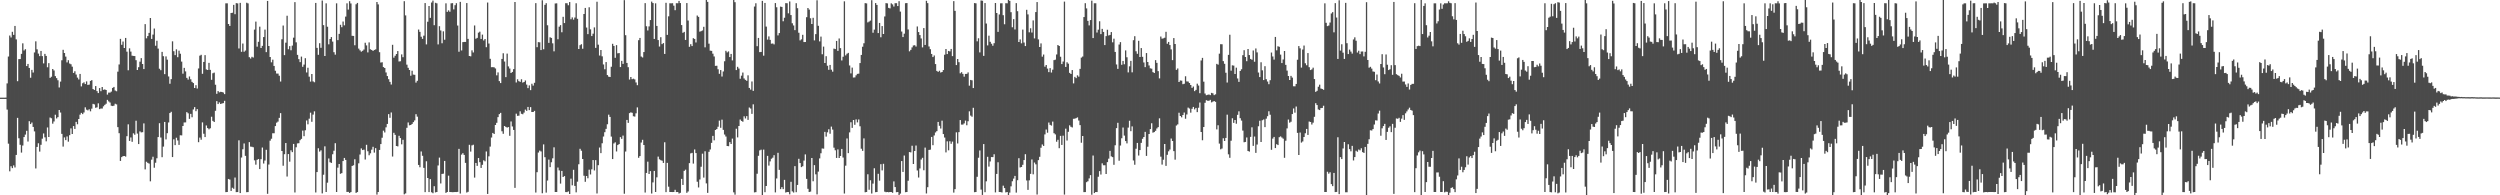 <?xml version="1.0" encoding="UTF-8"?>
<svg xmlns="http://www.w3.org/2000/svg" width="1920" height="150">
  <path d="M0 75.000h1v1.000H0zM1 75.000h1v1.000H1zM2 75.000h1v1.000H2zM3 75.000h1v1.000H3zM4 74.969h1v1.000H4zM5 64.065h1v20.123H5zM6 43.427h1v66.919H6zM7 27.289h1v104.313H7zM8 28.767h1v98.949H8zM9 24.412h1v104.729H9zM10 26.788h1v100.250H10zM11 19.941h1v108.673H11zM12 30.278h1v88.714H12zM13 62.338h1v28.187H13zM14 45.408h1v60.755H14zM15 45.362h1v65.832H15zM16 41.372h1v75.844H16zM17 33.284h1v78.467H17zM18 38.764h1v66.502H18zM19 37.769h1v65.617H19zM20 50.751h1v49.711H20zM21 49.102h1v59.600H21zM22 52.149h1v40.923H22zM23 59.706h1v35.575H23zM24 53.671h1v40.453H24zM25 55.709h1v41.792H25zM26 40.295h1v60.594H26zM27 31.748h1v97.611H27zM28 37.876h1v74.971H28zM29 41.186h1v68.859H29zM30 43.112h1v73.320H30zM31 39.095h1v72.097H31zM32 43.107h1v63.372H32zM33 48.668h1v53.818H33zM34 41.388h1v64.078H34zM35 42.979h1v65.585H35zM36 51.651h1v46.240H36zM37 48.498h1v56.707H37zM38 59.792h1v30.490H38zM39 58.927h1v31.881H39zM40 52.980h1v42.005H40zM41 54.132h1v39.163H41zM42 58.493h1v29.605H42zM43 60.020h1v30.936H43zM44 61.632h1v28.323H44zM45 67.195h1v17.302H45zM46 62.664h1v23.787H46zM47 46.304h1v56.515H47zM48 38.266h1v74.320H48zM49 40.706h1v64.816H49zM50 43.466h1v64.159H50zM51 47.947h1v56.863H51zM52 46.210h1v62.591H52zM53 48.787h1v55.030H53zM54 49.334h1v49.273H54zM55 51.207h1v51.718H55zM56 56.018h1v40.799H56zM57 54.748h1v44.261H57zM58 57.240h1v36.366H58zM59 59.616h1v35.817H59zM60 61.039h1v30.376H60zM61 56.775h1v31.309H61zM62 66.348h1v20.354H62zM63 63.948h1v23.691H63zM64 63.219h1v23.151H64zM65 64.585h1v17.833H65zM66 62.537h1v21.711H66zM67 65.226h1v19.555H67zM68 64.999h1v18.897H68zM69 62.165h1v23.317H69zM70 61.522h1v21.934H70zM71 68.411h1v11.362H71zM72 69.059h1v11.101H72zM73 66.114h1v16.684H73zM74 69.994h1v12.436H74zM75 71.485h1v7.879H75zM76 67.636h1v16.184H76zM77 70.044h1v13.318H77zM78 66.810h1v16.524H78zM79 68.959h1v12.721H79zM80 68.678h1v11.836H80zM81 69.123h1v10.568H81zM82 72.665h1v4.054H82zM83 71.139h1v6.740H83zM84 71.115h1v7.637H84zM85 70.369h1v10.848H85zM86 67.557h1v13.905H86zM87 66.755h1v14.377H87zM88 69.541h1v10.111H88zM89 70.094h1v10.103H89zM90 55.045h1v42.576H90zM91 49.525h1v52.788H91zM92 29.829h1v93.774H92zM93 34.402h1v86.262H93zM94 31.881h1v88.048H94zM95 36.840h1v82.982H95zM96 29.116h1v91.136H96zM97 39.671h1v64.910H97zM98 53.971h1v41.532H98zM99 37.125h1v71.117H99zM100 39.619h1v65.978H100zM101 42.754h1v66.150H101zM102 42.939h1v59.445H102zM103 43.068h1v60.402H103zM104 46.248h1v46.454H104zM105 53.748h1v48.857H105zM106 51.611h1v59.021H106zM107 47.378h1v53.530H107zM108 44.669h1v56.988H108zM109 49.163h1v52.367H109zM110 53.057h1v41.689H110zM111 18.542h1v111.555H111zM112 29.429h1v94.768H112zM113 27.688h1v97.416H113zM114 25.253h1v100.371H114zM115 13.822h1v125.445H115zM116 29.924h1v92.713H116zM117 26.584h1v93.769H117zM118 21.895h1v106.917H118zM119 35.105h1v89.899H119zM120 31.286h1v90.241H120zM121 37.333h1v67.923H121zM122 52.807h1v41.824H122zM123 53.919h1v51.710H123zM124 39.810h1v80.930H124zM125 43.153h1v69.443H125zM126 56.945h1v36.685H126zM127 43.317h1v63.731H127zM128 45.830h1v56.455H128zM129 58.708h1v35.325H129zM130 64.323h1v22.489H130zM131 60.765h1v25.085H131zM132 31.724h1v88.885H132zM133 39.339h1v67.687H133zM134 42.358h1v69.085H134zM135 37.897h1v67.859H135zM136 43.926h1v63.962H136zM137 38.910h1v72.373H137zM138 41.251h1v62.614H138zM139 47.307h1v56.671H139zM140 56.584h1v40.191H140zM141 52.139h1v41.922H141zM142 54.811h1v39.176H142zM143 59.819h1v26.321H143zM144 61.112h1v25.921H144zM145 58.731h1v32.583H145zM146 60.890h1v26.542H146zM147 62.880h1v27.201H147zM148 63.784h1v20.265H148zM149 67.604h1v14.685H149zM150 65.418h1v19.970H150zM151 67.992h1v15.804H151zM152 52.563h1v56.670H152zM153 42.753h1v62.900H153zM154 42.077h1v65.216H154zM155 56.691h1v37.311H155zM156 47.582h1v55.133H156zM157 42.327h1v62.931H157zM158 53.372h1v42.991H158zM159 53.773h1v44.587H159zM160 48.296h1v51.020H160zM161 53.643h1v44.877H161zM162 61.305h1v28.341H162zM163 56.275h1v36.544H163zM164 55.763h1v37.957H164zM165 65.071h1v20.046H165zM166 72.031h1v5.657H166zM167 69.933h1v9.988H167zM168 70.902h1v7.746H168zM169 70.509h1v9.347H169zM170 70.657h1v8.804H170zM171 71.045h1v8.159H171zM172 72.303h1v5.108H172zM173 2.542h1v145.014H173zM174 2.544h1v144.913H174zM175 18.430h1v119.017H175zM176 19.916h1v118.032H176zM177 9.976h1v136.678H177zM178 9.783h1v134.395H178zM179 3.750h1v141.263H179zM180 10.918h1v125.447H180zM181 2.403h1v145.167H181zM182 2.599h1v144.910H182zM183 37.241h1v70.514H183zM184 2.187h1v146.086H184zM185 39.764h1v81.195H185zM186 33.440h1v81.176H186zM187 39.735h1v70.450H187zM188 38.830h1v80.870H188zM189 2.098h1v145.495H189zM190 2.620h1v144.910H190zM191 43.925h1v65.221H191zM192 44.931h1v67.641H192zM193 43.626h1v69.134H193zM194 44.179h1v68.902H194zM195 22.737h1v100.398H195zM196 16.572h1v109.881H196zM197 35.838h1v86.886H197zM198 32.080h1v90.023H198zM199 20.461h1v109.406H199zM200 36.871h1v85.415H200zM201 35.239h1v78.090H201zM202 28.489h1v97.086H202zM203 22.723h1v100.546H203zM204 40.024h1v75.015H204zM205 0.732h1v148.115H205zM206 35.348h1v91.035H206zM207 43.799h1v64.228H207zM208 47.867h1v58.663H208zM209 45.846h1v56.503H209zM210 50.651h1v51.701H210zM211 54.340h1v42.472H211zM212 56.485h1v37.747H212zM213 56.541h1v36.870H213zM214 58.186h1v32.349H214zM215 62.627h1v24.250H215zM216 30.174h1v85.779H216zM217 19.626h1v107.680H217zM218 42.362h1v76.056H218zM219 32.785h1v77.065H219zM220 12.086h1v123.498H220zM221 37.854h1v80.478H221zM222 35.436h1v88.717H222zM223 38.581h1v76.883H223zM224 34.997h1v81.824H224zM225 28.912h1v81.618H225zM226 1.651h1v146.174H226zM227 32.511h1v80.606H227zM228 42.152h1v67.969H228zM229 45.408h1v64.562H229zM230 47.697h1v59.959H230zM231 43.466h1v63.174H231zM232 51.300h1v49.025H232zM233 49.614h1v55.009H233zM234 44.716h1v55.310H234zM235 55.649h1v36.858H235zM236 52.026h1v43.481H236zM237 58.876h1v32.246H237zM238 62.685h1v23.863H238zM239 56.817h1v36.709H239zM240 62.536h1v25.492H240zM241 63.171h1v22.348H241zM242 2.244h1v145.559H242zM243 36.743h1v95.409H243zM244 42.067h1v71.780H244zM245 33.175h1v83.241H245zM246 36.708h1v78.757H246zM247 0.399h1v148.131H247zM248 19.315h1v114.894H248zM249 43.014h1v69.355H249zM250 2.542h1v144.918H250zM251 20.538h1v119.755H251zM252 34.072h1v87.650H252zM253 29.952h1v94.649H253zM254 28.467h1v96.688H254zM255 31.945h1v86.511H255zM256 40.090h1v75.680H256zM257 41.994h1v67.983H257zM258 2.544h1v144.921H258zM259 30.804h1v97.947H259zM260 26.031h1v99.939H260zM261 19.066h1v114.400H261zM262 20.872h1v112.117H262zM263 16.527h1v107.160H263zM264 19.446h1v101.835H264zM265 12.730h1v110.097H265zM266 2.564h1v144.861H266zM267 7.360h1v140.019H267zM268 0.919h1v147.249H268zM269 2.675h1v144.826H269zM270 27.487h1v99.953H270zM271 27.572h1v99.375H271zM272 34.754h1v87.564H272zM273 3.298h1v144.834H273zM274 2.264h1v145.263H274zM275 37.316h1v88.110H275zM276 38.657h1v80.011H276zM277 39.700h1v74.252H277zM278 39.036h1v76.203H278zM279 38.041h1v76.914H279zM280 32.810h1v89.725H280zM281 34.888h1v76.334H281zM282 40.262h1v75.890H282zM283 32.543h1v86.687H283zM284 37.814h1v79.943H284zM285 38.378h1v76.562H285zM286 39.135h1v73.616H286zM287 38.329h1v78.886H287zM288 37.940h1v75.851H288zM289 1.515h1v147.961H289zM290 3.370h1v144.091H290zM291 40.083h1v75.064H291zM292 48.038h1v62.608H292zM293 47.831h1v57.962H293zM294 51.491h1v48.847H294zM295 52.247h1v49.497H295zM296 55.655h1v42.152H296zM297 58.439h1v36.744H297zM298 60.805h1v26.848H298zM299 62.867h1v27.622H299zM300 64.921h1v21.462H300zM301 34.399h1v85.828H301zM302 44.288h1v57.703H302zM303 42.812h1v60.756H303zM304 41.476h1v70.665H304zM305 39.211h1v73.220H305zM306 47.216h1v57.089H306zM307 47.045h1v59.007H307zM308 41.772h1v69.052H308zM309 43.941h1v63.438H309zM310 0.937h1v148.323H310zM311 11.848h1v136.687H311zM312 49.642h1v48.530H312zM313 52.070h1v41.987H313zM314 53.780h1v42.484H314zM315 58.166h1v37.840H315zM316 54.346h1v40.828H316zM317 57.318h1v36.495H317zM318 57.425h1v35.037H318zM319 63.444h1v24.270H319zM320 62.043h1v27.563H320zM321 22.699h1v103.977H321zM322 24.494h1v103.961H322zM323 28.206h1v88.138H323zM324 29.825h1v89.809H324zM325 27.394h1v101.516H325zM326 2.348h1v145.191H326zM327 34.096h1v89.744H327zM328 16.678h1v120.019H328zM329 4.603h1v142.880H329zM330 13.746h1v123.826H330zM331 1.928h1v145.744H331zM332 0.461h1v147.941H332zM333 19.371h1v123.634H333zM334 2.151h1v145.619H334zM335 2.542h1v144.916H335zM336 34.073h1v93.002H336zM337 20.113h1v100.908H337zM338 23.419h1v117.466H338zM339 33.205h1v100.395H339zM340 24.086h1v109.279H340zM341 30.509h1v93.108H341zM342 2.539h1v145.595H342zM343 9.136h1v138.323H343zM344 7.944h1v126.955H344zM345 9.030h1v138.447H345zM346 2.543h1v144.946H346zM347 2.428h1v145.198H347zM348 7.241h1v140.321H348zM349 4.017h1v143.442H349zM350 2.437h1v145.084H350zM351 19.634h1v127.735H351zM352 39.723h1v74.593H352zM353 1.429h1v147.225H353zM354 38.775h1v79.943H354zM355 32.372h1v85.272H355zM356 32.192h1v86.788H356zM357 32.200h1v92.858H357zM358 2.366h1v145.523H358zM359 29.873h1v117.414H359zM360 43.033h1v68.157H360zM361 43.277h1v73.173H361zM362 38.649h1v73.017H362zM363 40.310h1v70.826H363zM364 19.532h1v116.885H364zM365 29.762h1v95.396H365zM366 29.084h1v98.278H366zM367 25.067h1v96.302H367zM368 24.346h1v100.232H368zM369 29.890h1v99.065H369zM370 26.589h1v99.988H370zM371 31.059h1v92.084H371zM372 29.934h1v93.947H372zM373 36.228h1v80.079H373zM374 1.955h1v147.001H374zM375 33.422h1v86.649H375zM376 45.155h1v67.454H376zM377 51.622h1v54.006H377zM378 51.543h1v50.540H378zM379 51.730h1v51.184H379zM380 52.573h1v43.437H380zM381 57.833h1v36.487H381zM382 55.617h1v34.365H382zM383 62.324h1v25.347H383zM384 63.776h1v22.903H384zM385 45.265h1v55.550H385zM386 40.902h1v61.839H386zM387 47.256h1v49.518H387zM388 59.224h1v38.276H388zM389 41.154h1v56.822H389zM390 50.992h1v46.620H390zM391 52.613h1v51.670H391zM392 56.066h1v37.229H392zM393 55.224h1v41.912H393zM394 53.095h1v46.693H394zM395 1.518h1v142.762H395zM396 63.330h1v23.965H396zM397 60.852h1v28.134H397zM398 62.316h1v26.535H398zM399 62.879h1v22.643H399zM400 60.894h1v26.530H400zM401 63.442h1v24.325H401zM402 62.972h1v23.513H402zM403 61.777h1v22.419H403zM404 64.952h1v20.170H404zM405 67.707h1v14.403H405zM406 65.582h1v19.015H406zM407 69.231h1v13.042H407zM408 64.296h1v21.709H408zM409 65.750h1v20.258H409zM410 63.590h1v21.579H410zM411 2.428h1v145.446H411zM412 36.263h1v95.976H412zM413 32.356h1v84.795H413zM414 32.501h1v83.182H414zM415 38.457h1v77.854H415zM416 0.219h1v148.216H416zM417 37.846h1v73.050H417zM418 3.735h1v117.007H418zM419 2.432h1v145.507H419zM420 19.429h1v119.212H420zM421 32.925h1v89.667H421zM422 28.636h1v99.715H422zM423 29.130h1v95.481H423zM424 33.276h1v88.341H424zM425 39.410h1v73.719H425zM426 2.648h1v144.811H426zM427 2.540h1v144.918H427zM428 30.165h1v98.518H428zM429 20.489h1v110.378H429zM430 19.302h1v121.691H430zM431 24.759h1v106.504H431zM432 12.894h1v123.046H432zM433 17.737h1v117.474H433zM434 2.446h1v145.067H434zM435 2.502h1v145.074H435zM436 4.049h1v142.945H436zM437 1.575h1v147.418H437zM438 14.780h1v122.416H438zM439 13.340h1v129.002H439zM440 15.121h1v115.302H440zM441 13.483h1v129.339H441zM442 2.532h1v145.174H442zM443 14.435h1v125.098H443zM444 37.619h1v88.552H444zM445 34.713h1v79.569H445zM446 33.939h1v81.813H446zM447 37.433h1v84.700H447zM448 10.774h1v124.210H448zM449 6.069h1v133.553H449zM450 21.143h1v114.022H450zM451 26.224h1v110.685H451zM452 5.568h1v124.753H452zM453 22.510h1v111.462H453zM454 27.683h1v102.365H454zM455 25.863h1v97.059H455zM456 21.039h1v109.887H456zM457 36.739h1v86.230H457zM458 1.355h1v147.251H458zM459 34.305h1v92.591H459zM460 42.667h1v70.655H460zM461 38.383h1v79.235H461zM462 43.254h1v66.752H462zM463 49.530h1v55.341H463zM464 53.191h1v48.322H464zM465 47.677h1v51.287H465zM466 57.646h1v37.812H466zM467 58.885h1v29.178H467zM468 59.115h1v30.676H468zM469 51.251h1v53.637H469zM470 33.634h1v88.539H470zM471 35.293h1v74.908H471zM472 44.389h1v64.904H472zM473 34.672h1v81.637H473zM474 40.944h1v70.458H474zM475 40.734h1v69.925H475zM476 51.525h1v53.773H476zM477 46.721h1v59.932H477zM478 49.039h1v55.089H478zM479 0.117h1v148.666H479zM480 27.055h1v89.316H480zM481 48.316h1v43.774H481zM482 51.611h1v42.771H482zM483 61.056h1v25.838H483zM484 59.120h1v27.137H484zM485 60.847h1v25.794H485zM486 60.405h1v28.908H486zM487 60.970h1v28.555H487zM488 63.338h1v23.719H488zM489 65.432h1v17.032H489zM490 30.882h1v90.296H490zM491 29.155h1v90.705H491zM492 43.399h1v66.074H492zM493 44.115h1v63.254H493zM494 39.969h1v71.398H494zM495 2.415h1v145.453H495zM496 20.184h1v112.650H496zM497 23.381h1v100.763H497zM498 20.274h1v113.364H498zM499 15.435h1v116.020H499zM500 1.248h1v147.400H500zM501 2.350h1v137.728H501zM502 29.892h1v101.395H502zM503 2.543h1v144.915H503zM504 19.912h1v116.274H504zM505 30.782h1v89.468H505zM506 35.764h1v86.593H506zM507 28.562h1v94.474H507zM508 33.912h1v89.533H508zM509 33.052h1v92.091H509zM510 41.438h1v67.804H510zM511 2.152h1v145.384H511zM512 26.777h1v98.315H512zM513 12.532h1v130.805H513zM514 2.531h1v144.919H514zM515 2.545h1v144.921H515zM516 2.479h1v145.010H516zM517 4.356h1v143.107H517zM518 7.827h1v137.918H518zM519 2.460h1v145.070H519zM520 2.525h1v144.942H520zM521 0.725h1v147.909H521zM522 2.345h1v145.702H522zM523 19.268h1v118.079H523zM524 25.177h1v116.855H524zM525 24.480h1v106.751H525zM526 30.690h1v99.591H526zM527 2.371h1v145.704H527zM528 15.758h1v131.273H528zM529 35.920h1v89.357H529zM530 33.962h1v83.854H530zM531 35.367h1v82.013H531zM532 29.338h1v96.333H532zM533 29.917h1v84.864H533zM534 32.626h1v84.951H534zM535 11.927h1v127.666H535zM536 12.943h1v131.015H536zM537 24.329h1v113.486H537zM538 23.910h1v104.126H538zM539 23.409h1v94.617H539zM540 20.606h1v115.797H540zM541 36.339h1v79.812H541zM542 -2.506h1v143.340H542zM543 1.449h1v146.696H543zM544 33.553h1v83.033H544zM545 38.924h1v75.870H545zM546 39.055h1v70.686H546zM547 41.193h1v63.147H547zM548 43.387h1v64.372H548zM549 50.567h1v49.252H549zM550 50.472h1v48.668H550zM551 53.188h1v44.133H551zM552 56.675h1v35.966H552zM553 53.791h1v44.357H553zM554 58.763h1v33.116H554zM555 54.863h1v44.883H555zM556 47.050h1v56.268H556zM557 39.037h1v65.804H557zM558 40.263h1v71.865H558zM559 39.473h1v72.823H559zM560 43.827h1v65.313H560zM561 41.441h1v69.135H561zM562 46.388h1v60.067H562zM563 -1.122h1v148.824H563zM564 1.688h1v147.795H564zM565 53.802h1v45.064H565zM566 51.289h1v54.258H566zM567 52.612h1v44.145H567zM568 60.490h1v31.311H568zM569 58.126h1v34.731H569zM570 55.724h1v37.752H570zM571 60.262h1v29.091H571zM572 61.324h1v29.651H572zM573 62.065h1v27.130H573zM574 57.868h1v34.191H574zM575 67.550h1v15.038H575zM576 68.817h1v14.516H576zM577 62.542h1v24.922H577zM578 69.774h1v10.353H578zM579 5.012h1v142.752H579zM580 2.484h1v145.080H580zM581 35.484h1v97.962H581zM582 29.118h1v90.528H582zM583 40.046h1v75.470H583zM584 39.881h1v75.044H584zM585 0.683h1v149.409H585zM586 42.774h1v72.120H586zM587 2.248h1v145.353H587zM588 20.424h1v122.403H588zM589 30.419h1v89.263H589zM590 27.947h1v99.239H590zM591 30.623h1v93.327H591zM592 33.526h1v88.368H592zM593 33.357h1v87.708H593zM594 34.107h1v85.087H594zM595 2.341h1v145.433H595zM596 5.570h1v131.500H596zM597 27.196h1v90.164H597zM598 25.406h1v105.035H598zM599 5.068h1v140.210H599zM600 5.348h1v138.365H600zM601 16.344h1v128.903H601zM602 13.637h1v124.507H602zM603 2.414h1v145.445H603zM604 2.526h1v144.933H604zM605 10.235h1v137.262H605zM606 1.104h1v148.151H606zM607 11.568h1v128.032H607zM608 17.882h1v129.102H608zM609 19.540h1v128.318H609zM610 23.120h1v104.465H610zM611 2.481h1v145.108H611zM612 6.300h1v135.730H612zM613 25.137h1v96.815H613zM614 31.027h1v94.222H614zM615 30.192h1v98.169H615zM616 26.745h1v100.967H616zM617 32.326h1v91.015H617zM618 32.275h1v86.279H618zM619 13.225h1v124.153H619zM620 6.164h1v138.821H620zM621 7.367h1v140.098H621zM622 14.037h1v133.105H622zM623 18.429h1v102.901H623zM624 13.696h1v125.534H624zM625 31.002h1v95.805H625zM626 26.217h1v107.688H626zM627 0.208h1v149.088H627zM628 19.790h1v111.977H628zM629 31.792h1v89.873H629zM630 28.105h1v89.607H630zM631 41.687h1v72.338H631zM632 35.812h1v78.365H632zM633 48.407h1v52.876H633zM634 43.185h1v61.727H634zM635 50.475h1v51.140H635zM636 53.617h1v45.646H636zM637 49.887h1v52.800H637zM638 53.486h1v43.765H638zM639 55.058h1v44.452H639zM640 37.307h1v76.108H640zM641 37.665h1v77.743H641zM642 31.452h1v89.817H642zM643 39.078h1v75.665H643zM644 29.556h1v91.775H644zM645 36.953h1v82.873H645zM646 46.457h1v67.928H646zM647 43.553h1v77.409H647zM648 1.004h1v147.611H648zM649 42.560h1v84.659H649zM650 41.281h1v65.080H650zM651 40.583h1v77.008H651zM652 50.297h1v51.374H652zM653 56.349h1v37.531H653zM654 51.914h1v46.304H654zM655 59.549h1v32.630H655zM656 59.454h1v36.368H656zM657 57.866h1v33.838H657zM658 56.724h1v37.289H658zM659 56.585h1v35.147H659zM660 48.450h1v48.514H660zM661 42.172h1v72.076H661zM662 35.891h1v79.977H662zM663 33.219h1v73.091H663zM664 2.403h1v145.249H664zM665 2.588h1v144.861H665zM666 17.183h1v116.638H666zM667 16.516h1v129.186H667zM668 15.821h1v122.614H668zM669 0.172h1v148.448H669zM670 25.165h1v115.840H670zM671 22.745h1v106.475H671zM672 2.342h1v145.285H672zM673 3.782h1v143.683H673zM674 25.400h1v108.055H674zM675 17.631h1v121.109H675zM676 28.642h1v97.464H676zM677 20.043h1v110.808H677zM678 26.098h1v99.715H678zM679 12.630h1v134.573H679zM680 2.401h1v145.184H680zM681 2.623h1v144.847H681zM682 6.050h1v141.592H682zM683 6.463h1v141.002H683zM684 2.550h1v144.906H684zM685 3.373h1v144.703H685zM686 5.006h1v134.313H686zM687 2.481h1v141.193H687zM688 2.463h1v145.131H688zM689 4.662h1v142.796H689zM690 0.916h1v148.845H690zM691 8.904h1v139.778H691zM692 24.195h1v99.511H692zM693 28.478h1v103.550H693zM694 25.835h1v93.606H694zM695 2.436h1v145.156H695zM696 2.380h1v145.093H696zM697 22.628h1v116.189H697zM698 39.428h1v77.347H698zM699 38.281h1v78.781H699zM700 36.409h1v75.503H700zM701 34.936h1v91.024H701zM702 34.731h1v81.240H702zM703 35.739h1v76.043H703zM704 20.329h1v110.565H704zM705 24.647h1v111.705H705zM706 26.914h1v102.467H706zM707 29.535h1v92.970H707zM708 36.408h1v84.759H708zM709 21.547h1v109.222H709zM710 34.523h1v78.843H710zM711 0.599h1v147.984H711zM712 2.404h1v141.388H712zM713 35.660h1v79.480H713zM714 37.807h1v77.162H714zM715 41.409h1v63.741H715zM716 43.825h1v67.670H716zM717 42.577h1v61.473H717zM718 49.178h1v52.561H718zM719 54.411h1v46.310H719zM720 55.199h1v38.430H720zM721 54.303h1v42.334H721zM722 55.708h1v43.007H722zM723 55.307h1v37.360H723zM724 53.830h1v49.123H724zM725 42.047h1v63.580H725zM726 37.631h1v79.406H726zM727 41.532h1v67.025H727zM728 39.132h1v76.319H728zM729 39.499h1v68.976H729zM730 37.561h1v72.895H730zM731 43.106h1v65.666H731zM732 0.866h1v147.034H732zM733 8.327h1v136.917H733zM734 49.949h1v51.664H734zM735 45.307h1v64.870H735zM736 47.764h1v53.723H736zM737 56.337h1v35.899H737zM738 55.445h1v40.226H738zM739 56.706h1v39.010H739zM740 58.876h1v35.875H740zM741 56.803h1v35.836H741zM742 56.755h1v39.442H742zM743 55.615h1v37.501H743zM744 65.777h1v19.708H744zM745 61.387h1v27.372H745zM746 61.699h1v27.934H746zM747 67.635h1v15.142H747zM748 2.370h1v145.259H748zM749 2.542h1v144.915H749zM750 31.725h1v104.040H750zM751 29.379h1v91.754H751zM752 40.246h1v75.330H752zM753 0.335h1v145.264H753zM754 0.588h1v149.132H754zM755 42.892h1v67.760H755zM756 2.334h1v145.294H756zM757 18.092h1v121.178H757zM758 34.865h1v85.536H758zM759 27.388h1v100.570H759zM760 32.091h1v91.928H760zM761 33.563h1v87.063H761zM762 35.141h1v85.536H762zM763 33.161h1v85.290H763zM764 2.322h1v145.460H764zM765 10.009h1v123.562H765zM766 24.488h1v100.142H766zM767 11.090h1v136.368H767zM768 2.544h1v144.949H768zM769 2.529h1v145.279H769zM770 11.671h1v130.930H770zM771 18.632h1v125.800H771zM772 2.470h1v145.301H772zM773 2.537h1v144.923H773zM774 -0.472h1v151.229H774zM775 0.658h1v147.266H775zM776 9.349h1v133.778H776zM777 20.940h1v118.254H777zM778 14.707h1v122.484H778zM779 22.625h1v112.466H779zM780 2.422h1v145.476H780zM781 8.600h1v129.784H781zM782 32.267h1v89.214H782zM783 30.258h1v98.342H783zM784 33.300h1v94.953H784zM785 22.743h1v103.806H785zM786 32.673h1v90.269H786zM787 35.383h1v83.033H787zM788 7.551h1v131.066H788zM789 11.055h1v134.744H789zM790 24.811h1v113.692H790zM791 21.684h1v111.832H791zM792 24.992h1v97.490H792zM793 15.686h1v118.186H793zM794 29.502h1v95.308H794zM795 9.288h1v116.899H795zM796 1.581h1v147.817H796zM797 30.263h1v92.719H797zM798 36.095h1v84.304H798zM799 33.320h1v80.163H799zM800 43.501h1v67.450H800zM801 41.880h1v70.178H801zM802 51.212h1v51.984H802zM803 49.920h1v49.577H803zM804 52.696h1v49.219H804zM805 55.397h1v38.710H805zM806 52.342h1v43.550H806zM807 55.700h1v40.756H807zM808 53.496h1v39.907H808zM809 46.178h1v56.101H809zM810 45.846h1v57.371H810zM811 41.848h1v67.009H811zM812 34.549h1v72.841H812zM813 35.323h1v78.478H813zM814 43.552h1v60.777H814zM815 49.216h1v62.069H815zM816 47.245h1v56.954H816zM817 1.230h1v148.231H817zM818 51.398h1v47.433H818zM819 47.831h1v60.076H819zM820 48.874h1v52.361H820zM821 55.977h1v40.272H821zM822 56.851h1v40.511H822zM823 53.791h1v44.126H823zM824 64.074h1v27.168H824zM825 59.033h1v32.105H825zM826 59.999h1v30.720H826zM827 57.868h1v32.315H827zM828 58.864h1v33.681H828zM829 52.894h1v43.196H829zM830 44.222h1v65.398H830zM831 43.391h1v61.073H831zM832 13.084h1v134.491H832zM833 2.465h1v145.036H833zM834 6.443h1v133.494H834zM835 16.025h1v123.189H835zM836 19.496h1v117.526H836zM837 15.400h1v119.082H837zM838 0.506h1v149.066H838zM839 29.220h1v90.228H839zM840 2.488h1v145.805H840zM841 2.505h1v144.976H841zM842 24.986h1v122.520H842zM843 22.772h1v112.983H843zM844 16.354h1v115.096H844zM845 26.190h1v107.857H845zM846 22.147h1v103.278H846zM847 24.544h1v102.388H847zM848 34.588h1v92.315H848zM849 27.760h1v105.880H849zM850 22.824h1v101.717H850zM851 27.253h1v94.617H851zM852 26.832h1v89.013H852zM853 24.603h1v95.528H853zM854 32.525h1v88.173H854zM855 29.711h1v96.851H855zM856 39.887h1v71.678H856zM857 49.498h1v48.902H857zM858 52.888h1v41.424H858zM859 34.207h1v89.249H859zM860 32.373h1v79.405H860zM861 49.759h1v56.444H861zM862 46.810h1v51.124H862zM863 49.362h1v54.798H863zM864 38.701h1v69.634H864zM865 43.998h1v66.124H865zM866 55.619h1v42.367H866zM867 50.937h1v41.788H867zM868 46.763h1v53.995H868zM869 55.566h1v41.513H869zM870 30.862h1v92.381H870zM871 27.788h1v98.711H871zM872 39.362h1v74.885H872zM873 41.332h1v68.427H873zM874 31.350h1v88.088H874zM875 43.755h1v71.491H875zM876 36.903h1v72.806H876zM877 43.621h1v62.983H877zM878 47.987h1v57.237H878zM879 51.563h1v49.734H879zM880 40.747h1v78.985H880zM881 47.594h1v65.096H881zM882 50.268h1v52.619H882zM883 52.499h1v46.602H883zM884 52.735h1v41.936H884zM885 55.375h1v46.489H885zM886 56.073h1v45.346H886zM887 46.178h1v54.273H887zM888 48.287h1v50.360H888zM889 54.655h1v42.962H889zM890 60.232h1v30.667H890zM891 28.045h1v92.269H891zM892 29.686h1v96.718H892zM893 29.459h1v93.191H893zM894 28.972h1v81.619H894zM895 24.436h1v102.939H895zM896 33.597h1v85.280H896zM897 32.199h1v84.047H897zM898 34.633h1v80.191H898zM899 37.919h1v68.461H899zM900 46.180h1v62.129H900zM901 29.213h1v86.861H901zM902 33.808h1v88.806H902zM903 53.661h1v42.740H903zM904 52.565h1v42.971H904zM905 62.954h1v23.623H905zM906 61.798h1v27.273H906zM907 61.936h1v28.175H907zM908 64.652h1v23.656H908zM909 64.327h1v22.091H909zM910 58.551h1v32.624H910zM911 62.525h1v25.398H911zM912 62.599h1v20.062H912zM913 63.765h1v19.564H913zM914 65.291h1v21.226H914zM915 67.465h1v16.079H915zM916 66.432h1v15.681H916zM917 69.977h1v14.038H917zM918 69.022h1v13.857H918zM919 64.249h1v21.853H919zM920 65.664h1v17.099H920zM921 71.593h1v7.152H921zM922 46.437h1v54.924H922zM923 44.441h1v63.283H923zM924 62.721h1v34.834H924zM925 71.817h1v7.159H925zM926 73.109h1v3.825H926zM927 72.808h1v4.578H927zM928 72.544h1v4.860H928zM929 73.071h1v3.610H929zM930 71.322h1v7.322H930zM931 71.660h1v6.425H931zM932 73.041h1v4.508H932zM933 72.472h1v5.781H933zM934 49.032h1v50.324H934zM935 49.656h1v46.529H935zM936 41.222h1v69.056H936zM937 33.942h1v80.749H937zM938 33.990h1v80.081H938zM939 46.935h1v59.249H939zM940 48.982h1v59.299H940zM941 55.885h1v50.036H941zM942 63.410h1v24.633H942zM943 42.151h1v76.395H943zM944 26.676h1v94.529H944zM945 54.266h1v53.821H945zM946 50.178h1v40.636H946zM947 50.366h1v43.983H947zM948 56.826h1v35.330H948zM949 51.945h1v43.102H949zM950 60.284h1v27.908H950zM951 62.876h1v22.624H951zM952 54.482h1v36.293H952zM953 53.220h1v39.421H953zM954 42.394h1v57.907H954zM955 38.552h1v70.710H955zM956 43.798h1v65.205H956zM957 47.008h1v58.541H957zM958 37.642h1v78.305H958zM959 42.283h1v74.158H959zM960 45.260h1v59.861H960zM961 45.859h1v51.956H961zM962 38.762h1v73.241H962zM963 47.423h1v57.409H963zM964 37.203h1v80.207H964zM965 40.263h1v70.728H965zM966 55.714h1v41.237H966zM967 59.172h1v33.575H967zM968 47.821h1v61.211H968zM969 53.998h1v38.350H969zM970 61.508h1v30.228H970zM971 50.850h1v46.807H971zM972 60.809h1v30.317H972zM973 62.613h1v26.653H973zM974 64.669h1v20.777H974zM975 61.594h1v26.542H975zM976 40.337h1v74.702H976zM977 43.373h1v63.086H977zM978 45.755h1v59.425H978zM979 28.383h1v85.354H979zM980 38.654h1v72.095H980zM981 35.507h1v75.889H981zM982 35.938h1v69.429H982zM983 41.926h1v62.825H983zM984 48.454h1v57.179H984zM985 45.663h1v60.850H985zM986 39.176h1v81.995H986zM987 49.836h1v58.259H987zM988 54.235h1v44.393H988zM989 58.344h1v33.465H989zM990 61.444h1v32.786H990zM991 58.245h1v35.228H991zM992 59.613h1v27.974H992zM993 66.255h1v17.068H993zM994 66.313h1v20.220H994zM995 64.482h1v17.324H995zM996 45.866h1v56.162H996zM997 35.399h1v83.635H997zM998 37.095h1v64.680H998zM999 51.916h1v57.608H999zM1000 38.041h1v70.593H1000zM1001 34.984h1v70.240H1001zM1002 48.608h1v53.731H1002zM1003 50.141h1v48.859H1003zM1004 40.738h1v62.884H1004zM1005 51.633h1v41.705H1005zM1006 53.807h1v39.896H1006zM1007 53.304h1v42.338H1007zM1008 51.944h1v42.275H1008zM1009 60.704h1v29.005H1009zM1010 70.564h1v8.710H1010zM1011 69.756h1v10.958H1011zM1012 66.626h1v17.454H1012zM1013 65.045h1v19.465H1013zM1014 67.985h1v15.070H1014zM1015 68.360h1v14.541H1015zM1016 68.954h1v12.226H1016zM1017 2.534h1v144.926H1017zM1018 17.517h1v129.943H1018zM1019 20.071h1v111.806H1019zM1020 19.612h1v113.747H1020zM1021 17.281h1v114.997H1021zM1022 10.331h1v131.089H1022zM1023 9.294h1v133.637H1023zM1024 24.840h1v107.980H1024zM1025 2.381h1v145.129H1025zM1026 13.449h1v133.955H1026zM1027 45.283h1v60.162H1027zM1028 0.189h1v148.890H1028zM1029 38.856h1v81.822H1029zM1030 33.976h1v88.193H1030zM1031 40.466h1v73.566H1031zM1032 45.258h1v63.781H1032zM1033 2.193h1v145.470H1033zM1034 33.193h1v114.477H1034zM1035 41.529h1v69.253H1035zM1036 38.119h1v76.413H1036zM1037 39.635h1v76.602H1037zM1038 41.189h1v70.832H1038zM1039 30.330h1v92.926H1039zM1040 28.696h1v91.954H1040zM1041 31.274h1v84.504H1041zM1042 40.354h1v76.185H1042zM1043 38.985h1v75.879H1043zM1044 41.596h1v73.872H1044zM1045 39.586h1v74.272H1045zM1046 39.528h1v77.318H1046zM1047 43.293h1v74.154H1047zM1048 39.771h1v73.069H1048zM1049 1.680h1v148.509H1049zM1050 46.101h1v64.400H1050zM1051 51.962h1v55.001H1051zM1052 51.284h1v48.739H1052zM1053 52.663h1v47.581H1053zM1054 54.871h1v44.266H1054zM1055 55.138h1v40.527H1055zM1056 61.574h1v30.849H1056zM1057 57.250h1v35.321H1057zM1058 62.571h1v24.622H1058zM1059 64.084h1v20.932H1059zM1060 49.132h1v55.105H1060zM1061 41.650h1v56.930H1061zM1062 51.791h1v45.029H1062zM1063 56.977h1v38.161H1063zM1064 41.828h1v65.644H1064zM1065 49.735h1v51.519H1065zM1066 53.787h1v44.297H1066zM1067 53.171h1v43.842H1067zM1068 50.092h1v51.385H1068zM1069 57.433h1v37.701H1069zM1070 1.487h1v147.412H1070zM1071 50.019h1v48.083H1071zM1072 56.990h1v34.005H1072zM1073 57.700h1v33.550H1073zM1074 58.279h1v32.208H1074zM1075 59.479h1v34.112H1075zM1076 56.646h1v34.469H1076zM1077 62.673h1v25.731H1077zM1078 62.611h1v29.435H1078zM1079 64.885h1v22.176H1079zM1080 66.731h1v18.837H1080zM1081 64.113h1v19.965H1081zM1082 68.752h1v13.958H1082zM1083 65.235h1v19.227H1083zM1084 64.421h1v20.575H1084zM1085 64.376h1v24.046H1085zM1086 2.464h1v145.107H1086zM1087 37.581h1v91.607H1087zM1088 35.437h1v83.949H1088zM1089 35.088h1v81.896H1089zM1090 35.399h1v80.255H1090zM1091 -0.417h1v152.012H1091zM1092 26.147h1v89.997H1092zM1093 4.552h1v114.023H1093zM1094 2.545h1v144.914H1094zM1095 19.345h1v120.540H1095zM1096 28.757h1v95.666H1096zM1097 27.418h1v100.627H1097zM1098 24.585h1v103.527H1098zM1099 31.765h1v89.567H1099zM1100 35.606h1v80.278H1100zM1101 2.547h1v144.922H1101zM1102 2.542h1v144.916H1102zM1103 18.013h1v114.424H1103zM1104 16.342h1v116.086H1104zM1105 7.324h1v128.420H1105zM1106 2.535h1v144.934H1106zM1107 6.754h1v140.723H1107zM1108 3.498h1v135.667H1108zM1109 2.518h1v145.216H1109zM1110 2.546h1v144.662H1110zM1111 2.493h1v144.870H1111zM1112 0.990h1v149.375H1112zM1113 2.179h1v145.769H1113zM1114 2.521h1v141.834H1114zM1115 12.510h1v131.383H1115zM1116 14.846h1v130.361H1116zM1117 2.421h1v145.159H1117zM1118 15.313h1v122.429H1118zM1119 33.245h1v101.488H1119zM1120 34.235h1v87.398H1120zM1121 26.056h1v104.476H1121zM1122 32.873h1v95.159H1122zM1123 23.600h1v108.691H1123zM1124 26.169h1v104.345H1124zM1125 27.831h1v100.604H1125zM1126 32.120h1v87.905H1126zM1127 31.408h1v95.017H1127zM1128 29.449h1v91.489H1128zM1129 32.180h1v87.666H1129zM1130 29.949h1v91.425H1130zM1131 26.752h1v92.386H1131zM1132 36.011h1v80.508H1132zM1133 1.969h1v146.303H1133zM1134 23.822h1v121.247H1134zM1135 42.288h1v70.683H1135zM1136 47.404h1v59.029H1136zM1137 43.778h1v61.053H1137zM1138 49.091h1v52.600H1138zM1139 49.196h1v54.547H1139zM1140 52.444h1v44.956H1140zM1141 57.469h1v36.927H1141zM1142 61.255h1v27.926H1142zM1143 62.355h1v24.816H1143zM1144 43.800h1v68.875H1144zM1145 28.897h1v88.481H1145zM1146 29.172h1v80.655H1146zM1147 36.449h1v69.834H1147zM1148 37.360h1v78.792H1148zM1149 30.790h1v77.318H1149zM1150 37.671h1v69.681H1150zM1151 46.525h1v54.917H1151zM1152 38.864h1v73.236H1152zM1153 49.846h1v52.564H1153zM1154 43.726h1v57.313H1154zM1155 48.219h1v56.110H1155zM1156 56.824h1v41.944H1156zM1157 57.084h1v42.531H1157zM1158 59.935h1v31.975H1158zM1159 58.857h1v32.780H1159zM1160 61.959h1v26.701H1160zM1161 64.661h1v22.287H1161zM1162 62.198h1v25.241H1162zM1163 69.159h1v12.320H1163zM1164 70.386h1v9.720H1164zM1165 44.745h1v56.418H1165zM1166 44.096h1v61.510H1166zM1167 58.661h1v33.076H1167zM1168 53.499h1v45.370H1168zM1169 46.028h1v54.018H1169zM1170 47.510h1v50.943H1170zM1171 54.173h1v39.553H1171zM1172 55.048h1v36.987H1172zM1173 50.839h1v44.352H1173zM1174 61.162h1v26.689H1174zM1175 58.167h1v34.611H1175zM1176 46.869h1v55.597H1176zM1177 46.863h1v53.151H1177zM1178 51.615h1v45.304H1178zM1179 51.392h1v48.229H1179zM1180 49.704h1v52.973H1180zM1181 50.938h1v49.487H1181zM1182 48.738h1v54.191H1182zM1183 50.477h1v44.675H1183zM1184 55.872h1v42.853H1184zM1185 59.278h1v33.093H1185zM1186 2.525h1v144.944H1186zM1187 23.203h1v113.711H1187zM1188 20.755h1v105.435H1188zM1189 13.602h1v128.434H1189zM1190 12.818h1v134.671H1190zM1191 2.904h1v144.820H1191zM1192 12.468h1v126.949H1192zM1193 3.214h1v132.214H1193zM1194 2.458h1v145.220H1194zM1195 13.720h1v127.508H1195zM1196 1.697h1v146.779H1196zM1197 1.983h1v145.907H1197zM1198 8.329h1v127.189H1198zM1199 18.119h1v110.862H1199zM1200 22.976h1v110.893H1200zM1201 25.050h1v99.922H1201zM1202 2.335h1v145.479H1202zM1203 37.689h1v84.634H1203zM1204 36.820h1v77.809H1204zM1205 31.601h1v88.159H1205zM1206 34.092h1v94.351H1206zM1207 32.286h1v87.464H1207zM1208 21.316h1v108.469H1208zM1209 31.868h1v88.748H1209zM1210 27.934h1v91.294H1210zM1211 29.450h1v91.406H1211zM1212 28.117h1v91.617H1212zM1213 37.570h1v78.205H1213zM1214 34.998h1v82.583H1214zM1215 37.081h1v80.056H1215zM1216 39.949h1v74.762H1216zM1217 -1.114h1v144.488H1217zM1218 2.547h1v147.523H1218zM1219 44.659h1v73.536H1219zM1220 50.910h1v57.398H1220zM1221 49.960h1v49.517H1221zM1222 53.622h1v41.641H1222zM1223 54.815h1v42.440H1223zM1224 51.680h1v45.845H1224zM1225 56.833h1v38.040H1225zM1226 58.515h1v35.231H1226zM1227 61.378h1v28.312H1227zM1228 60.388h1v26.076H1228zM1229 26.510h1v98.381H1229zM1230 37.860h1v74.694H1230zM1231 38.551h1v81.400H1231zM1232 27.763h1v88.466H1232zM1233 22.423h1v96.099H1233zM1234 40.345h1v73.422H1234zM1235 45.373h1v62.688H1235zM1236 40.840h1v69.086H1236zM1237 43.205h1v68.178H1237zM1238 0.626h1v115.304H1238zM1239 2.637h1v145.616H1239zM1240 53.147h1v45.737H1240zM1241 51.029h1v45.140H1241zM1242 53.838h1v50.935H1242zM1243 53.346h1v44.754H1243zM1244 54.774h1v41.277H1244zM1245 53.313h1v39.646H1245zM1246 57.647h1v35.016H1246zM1247 59.016h1v27.829H1247zM1248 61.012h1v29.021H1248zM1249 62.238h1v23.818H1249zM1250 64.989h1v19.595H1250zM1251 66.536h1v16.708H1251zM1252 64.283h1v21.168H1252zM1253 66.051h1v19.442H1253zM1254 2.272h1v145.171H1254zM1255 2.510h1v145.019H1255zM1256 35.344h1v98.944H1256zM1257 33.159h1v83.687H1257zM1258 36.647h1v80.880H1258zM1259 37.178h1v79.606H1259zM1260 0.732h1v147.981H1260zM1261 43.101h1v67.466H1261zM1262 2.357h1v145.667H1262zM1263 18.071h1v121.751H1263zM1264 32.708h1v87.167H1264zM1265 27.777h1v97.557H1265zM1266 28.855h1v100.051H1266zM1267 31.944h1v92.262H1267zM1268 32.172h1v86.635H1268zM1269 33.514h1v82.578H1269zM1270 2.539h1v144.922H1270zM1271 11.043h1v122.867H1271zM1272 32.302h1v84.668H1272zM1273 32.415h1v89.994H1273zM1274 29.437h1v92.254H1274zM1275 30.597h1v98.002H1275zM1276 30.654h1v96.265H1276zM1277 35.650h1v80.447H1277zM1278 2.512h1v145.008H1278zM1279 7.263h1v140.179H1279zM1280 27.766h1v110.355H1280zM1281 0.828h1v147.763H1281zM1282 31.189h1v92.180H1282zM1283 31.118h1v92.885H1283zM1284 36.541h1v79.335H1284zM1285 38.805h1v81.531H1285zM1286 2.460h1v145.242H1286zM1287 26.462h1v96.490H1287zM1288 41.726h1v70.791H1288zM1289 41.318h1v75.739H1289zM1290 37.740h1v79.002H1290zM1291 40.631h1v71.445H1291zM1292 30.356h1v94.125H1292zM1293 33.995h1v80.970H1293zM1294 33.950h1v91.133H1294zM1295 40.446h1v77.326H1295zM1296 36.027h1v80.791H1296zM1297 37.394h1v83.992H1297zM1298 39.200h1v75.064H1298zM1299 32.759h1v89.340H1299zM1300 37.070h1v79.265H1300zM1301 41.617h1v69.941H1301zM1302 1.294h1v146.819H1302zM1303 36.244h1v79.338H1303zM1304 46.399h1v63.221H1304zM1305 46.923h1v58.845H1305zM1306 50.028h1v51.818H1306zM1307 49.346h1v52.585H1307zM1308 51.571h1v49.805H1308zM1309 53.627h1v44.090H1309zM1310 52.918h1v42.177H1310zM1311 57.170h1v33.207H1311zM1312 62.013h1v28.934H1312zM1313 38.817h1v82.951H1313zM1314 32.010h1v73.942H1314zM1315 38.309h1v79.228H1315zM1316 39.883h1v65.367H1316zM1317 33.483h1v78.937H1317zM1318 40.545h1v74.189H1318zM1319 38.323h1v69.041H1319zM1320 37.080h1v75.506H1320zM1321 46.195h1v56.988H1321zM1322 48.132h1v58.189H1322zM1323 0.948h1v147.395H1323zM1324 50.604h1v54.524H1324zM1325 55.796h1v38.227H1325zM1326 51.955h1v43.210H1326zM1327 62.814h1v26.125H1327zM1328 58.338h1v30.945H1328zM1329 60.726h1v29.210H1329zM1330 63.496h1v24.489H1330zM1331 62.006h1v28.242H1331zM1332 58.986h1v33.872H1332zM1333 48.018h1v54.758H1333zM1334 39.000h1v72.556H1334zM1335 33.802h1v82.855H1335zM1336 44.252h1v58.339H1336zM1337 43.230h1v72.617H1337zM1338 33.922h1v81.841H1338zM1339 2.542h1v144.917H1339zM1340 19.906h1v114.686H1340zM1341 23.174h1v105.643H1341zM1342 24.007h1v105.446H1342zM1343 24.041h1v103.248H1343zM1344 28.920h1v94.767H1344zM1345 11.565h1v127.632H1345zM1346 18.590h1v117.431H1346zM1347 23.599h1v104.371H1347zM1348 12.548h1v127.678H1348zM1349 18.235h1v109.949H1349zM1350 34.681h1v87.942H1350zM1351 26.691h1v97.109H1351zM1352 29.228h1v90.091H1352zM1353 32.450h1v81.033H1353zM1354 46.628h1v100.594H1354zM1355 2.537h1v145.258H1355zM1356 22.312h1v105.166H1356zM1357 12.284h1v133.303H1357zM1358 6.497h1v138.893H1358zM1359 2.544h1v144.920H1359zM1360 8.282h1v136.529H1360zM1361 3.282h1v144.168H1361zM1362 9.730h1v132.255H1362zM1363 2.526h1v144.991H1363zM1364 2.542h1v144.927H1364zM1365 0.975h1v147.733H1365zM1366 2.606h1v129.730H1366zM1367 22.270h1v110.222H1367zM1368 24.889h1v114.415H1368zM1369 25.255h1v97.624H1369zM1370 2.455h1v145.078H1370zM1371 2.291h1v145.305H1371zM1372 19.462h1v127.990H1372zM1373 31.249h1v96.613H1373zM1374 30.983h1v91.670H1374zM1375 31.578h1v88.007H1375zM1376 24.064h1v105.226H1376zM1377 26.326h1v95.718H1377zM1378 27.901h1v94.425H1378zM1379 4.527h1v142.901H1379zM1380 7.101h1v140.358H1380zM1381 18.421h1v126.447H1381zM1382 18.135h1v117.838H1382zM1383 17.346h1v104.009H1383zM1384 17.438h1v128.792H1384zM1385 23.975h1v101.948H1385zM1386 -0.508h1v149.120H1386zM1387 5.586h1v142.260H1387zM1388 27.036h1v97.656H1388zM1389 32.119h1v88.792H1389zM1390 30.474h1v83.498H1390zM1391 43.470h1v71.333H1391zM1392 40.203h1v67.775H1392zM1393 46.873h1v56.169H1393zM1394 49.676h1v52.931H1394zM1395 51.663h1v44.656H1395zM1396 50.099h1v48.041H1396zM1397 54.220h1v46.980H1397zM1398 54.188h1v38.797H1398zM1399 49.815h1v53.763H1399zM1400 39.965h1v68.277H1400zM1401 33.772h1v84.225H1401zM1402 36.865h1v78.988H1402zM1403 33.087h1v83.818H1403zM1404 41.416h1v68.537H1404zM1405 41.724h1v71.193H1405zM1406 43.915h1v66.427H1406zM1407 1.961h1v150.884H1407zM1408 14.987h1v132.626H1408zM1409 46.029h1v60.596H1409zM1410 47.244h1v62.818H1410zM1411 48.151h1v49.186H1411zM1412 54.324h1v38.329H1412zM1413 57.219h1v39.087H1413zM1414 50.920h1v45.332H1414zM1415 60.532h1v33.046H1415zM1416 57.309h1v36.999H1416zM1417 56.295h1v37.978H1417zM1418 57.060h1v36.956H1418zM1419 65.802h1v18.793H1419zM1420 62.665h1v27.086H1420zM1421 60.790h1v29.037H1421zM1422 69.326h1v10.770H1422zM1423 2.463h1v145.167H1423zM1424 2.543h1v144.916H1424zM1425 32.938h1v102.433H1425zM1426 29.520h1v92.556H1426zM1427 39.526h1v76.274H1427zM1428 -0.509h1v145.883H1428zM1429 1.548h1v150.252H1429zM1430 41.649h1v70.441H1430zM1431 2.421h1v145.310H1431zM1432 20.819h1v121.652H1432zM1433 33.947h1v86.672H1433zM1434 28.598h1v98.703H1434zM1435 31.147h1v91.088H1435zM1436 33.522h1v86.598H1436zM1437 35.205h1v86.922H1437zM1438 34.479h1v84.333H1438zM1439 2.321h1v145.394H1439zM1440 11.436h1v122.287H1440zM1441 29.171h1v88.992H1441zM1442 27.678h1v106.219H1442zM1443 12.854h1v124.556H1443zM1444 13.710h1v120.375H1444zM1445 23.271h1v110.853H1445zM1446 27.242h1v103.246H1446zM1447 2.442h1v145.347H1447zM1448 2.523h1v144.931H1448zM1449 14.814h1v135.090H1449zM1450 -1.682h1v150.018H1450zM1451 15.475h1v120.654H1451zM1452 20.167h1v119.688H1452zM1453 27.929h1v101.495H1453zM1454 31.369h1v91.943H1454zM1455 2.438h1v145.275H1455zM1456 2.671h1v133.355H1456zM1457 35.941h1v87.877H1457zM1458 35.397h1v82.051H1458zM1459 34.130h1v88.644H1459zM1460 30.139h1v93.468H1460zM1461 36.939h1v78.547H1461zM1462 33.971h1v83.550H1462zM1463 9.779h1v124.992H1463zM1464 13.897h1v121.645H1464zM1465 28.127h1v112.461H1465zM1466 20.618h1v115.100H1466zM1467 22.627h1v102.552H1467zM1468 23.805h1v108.203H1468zM1469 32.187h1v92.105H1469zM1470 28.011h1v98.413H1470zM1471 1.082h1v147.513H1471zM1472 28.392h1v99.202H1472zM1473 32.224h1v88.557H1473zM1474 31.035h1v83.494H1474zM1475 40.316h1v74.111H1475zM1476 38.460h1v74.214H1476zM1477 50.365h1v52.483H1477zM1478 44.969h1v59.511H1478zM1479 49.984h1v53.110H1479zM1480 51.038h1v45.456H1480zM1481 46.340h1v51.328H1481zM1482 54.588h1v43.322H1482zM1483 52.453h1v45.082H1483zM1484 42.096h1v65.949H1484zM1485 40.114h1v73.084H1485zM1486 32.552h1v87.081H1486zM1487 37.470h1v76.222H1487zM1488 27.527h1v90.793H1488zM1489 39.230h1v76.681H1489zM1490 43.012h1v71.495H1490zM1491 38.738h1v72.020H1491zM1492 -0.114h1v148.555H1492zM1493 44.023h1v62.955H1493zM1494 37.672h1v78.456H1494zM1495 43.566h1v59.689H1495zM1496 49.612h1v52.290H1496zM1497 56.930h1v36.834H1497zM1498 53.507h1v45.769H1498zM1499 59.483h1v33.383H1499zM1500 57.996h1v37.227H1500zM1501 58.812h1v32.146H1501zM1502 51.739h1v44.911H1502zM1503 58.867h1v33.234H1503zM1504 46.990h1v57.757H1504zM1505 41.156h1v76.117H1505zM1506 33.727h1v77.966H1506zM1507 3.367h1v144.134H1507zM1508 2.540h1v145.132H1508zM1509 2.580h1v142.968H1509zM1510 16.419h1v130.857H1510zM1511 11.412h1v136.068H1511zM1512 7.874h1v131.072H1512zM1513 0.521h1v148.863H1513zM1514 24.905h1v102.365H1514zM1515 2.490h1v145.179H1515zM1516 2.472h1v144.946H1516zM1517 21.582h1v125.896H1517zM1518 12.926h1v124.882H1518zM1519 15.230h1v131.479H1519zM1520 15.740h1v114.257H1520zM1521 6.106h1v134.133H1521zM1522 26.807h1v106.897H1522zM1523 2.595h1v145.175H1523zM1524 2.557h1v144.931H1524zM1525 2.552h1v144.886H1525zM1526 6.139h1v141.460H1526zM1527 2.536h1v144.926H1527zM1528 2.534h1v144.928H1528zM1529 2.530h1v144.925H1529zM1530 2.536h1v144.911H1530zM1531 1.979h1v145.589H1531zM1532 2.525h1v144.942H1532zM1533 3.588h1v137.714H1533zM1534 1.530h1v147.471H1534zM1535 24.581h1v111.900H1535zM1536 16.416h1v116.533H1536zM1537 21.799h1v113.361H1537zM1538 26.969h1v97.910H1538zM1539 2.339h1v145.269H1539zM1540 2.543h1v144.917H1540zM1541 34.591h1v79.491H1541zM1542 33.327h1v89.089H1542zM1543 28.275h1v101.036H1543zM1544 34.260h1v97.779H1544zM1545 27.743h1v88.955H1545zM1546 31.423h1v92.593H1546zM1547 25.373h1v99.786H1547zM1548 14.090h1v123.444H1548zM1549 17.186h1v128.060H1549zM1550 21.756h1v114.327H1550zM1551 26.072h1v108.252H1551zM1552 24.623h1v114.455H1552zM1553 15.263h1v109.577H1553zM1554 28.034h1v98.614H1554zM1555 1.098h1v148.719H1555zM1556 22.390h1v124.406H1556zM1557 35.121h1v82.183H1557zM1558 36.607h1v80.671H1558zM1559 42.612h1v68.120H1559zM1560 44.514h1v62.167H1560zM1561 53.670h1v52.198H1561zM1562 51.689h1v48.621H1562zM1563 56.285h1v43.438H1563zM1564 55.245h1v39.869H1564zM1565 54.431h1v41.084H1565zM1566 54.452h1v45.295H1566zM1567 55.872h1v33.936H1567zM1568 47.834h1v52.184H1568zM1569 50.950h1v48.669H1569zM1570 46.749h1v56.674H1570zM1571 51.404h1v51.909H1571zM1572 44.266h1v62.804H1572zM1573 44.234h1v62.923H1573zM1574 43.544h1v61.521H1574zM1575 47.619h1v58.010H1575zM1576 1.648h1v146.117H1576zM1577 42.326h1v70.608H1577zM1578 54.028h1v48.349H1578zM1579 48.179h1v59.722H1579zM1580 55.284h1v41.627H1580zM1581 59.664h1v31.623H1581zM1582 57.402h1v37.201H1582zM1583 62.139h1v24.694H1583zM1584 61.877h1v30.794H1584zM1585 58.416h1v33.012H1585zM1586 58.458h1v33.184H1586zM1587 55.442h1v37.222H1587zM1588 66.634h1v16.463H1588zM1589 62.078h1v29.612H1589zM1590 65.625h1v18.826H1590zM1591 69.187h1v11.940H1591zM1592 2.407h1v145.153H1592zM1593 33.414h1v102.704H1593zM1594 41.820h1v72.606H1594zM1595 30.217h1v90.708H1595zM1596 39.370h1v76.180H1596zM1597 0.691h1v152.150H1597zM1598 8.945h1v117.112H1598zM1599 42.972h1v67.477H1599zM1600 2.312h1v145.494H1600zM1601 18.261h1v120.724H1601zM1602 31.460h1v88.225H1602zM1603 27.893h1v101.228H1603zM1604 31.645h1v92.123H1604zM1605 34.277h1v86.539H1605zM1606 33.770h1v82.777H1606zM1607 38.179h1v80.842H1607zM1608 2.499h1v145.696H1608zM1609 29.799h1v98.723H1609zM1610 27.580h1v100.826H1610zM1611 11.710h1v131.416H1611zM1612 3.838h1v138.420H1612zM1613 7.678h1v139.338H1613zM1614 12.136h1v134.447H1614zM1615 17.782h1v123.125H1615zM1616 2.316h1v145.464H1616zM1617 2.534h1v144.942H1617zM1618 0.191h1v148.945H1618zM1619 1.926h1v146.035H1619zM1620 16.202h1v129.732H1620zM1621 18.544h1v129.309H1621zM1622 17.806h1v119.584H1622zM1623 24.521h1v123.144H1623zM1624 2.481h1v145.250H1624zM1625 16.403h1v126.468H1625zM1626 29.197h1v91.957H1626zM1627 27.974h1v100.138H1627zM1628 26.909h1v98.573H1628zM1629 30.541h1v95.681H1629zM1630 30.308h1v95.916H1630zM1631 27.715h1v97.378H1631zM1632 2.540h1v143.307H1632zM1633 5.938h1v141.522H1633zM1634 18.665h1v128.099H1634zM1635 16.858h1v123.263H1635zM1636 19.618h1v116.305H1636zM1637 15.195h1v127.565H1637zM1638 21.094h1v111.291H1638zM1639 1.320h1v151.116H1639zM1640 4.034h1v144.114H1640zM1641 28.531h1v96.303H1641zM1642 30.010h1v92.209H1642zM1643 26.514h1v86.534H1643zM1644 42.337h1v75.568H1644zM1645 38.654h1v72.079H1645zM1646 48.613h1v54.022H1646zM1647 46.066h1v56.671H1647zM1648 49.934h1v45.871H1648zM1649 50.097h1v50.353H1649zM1650 51.846h1v48.662H1650zM1651 53.043h1v47.895H1651zM1652 50.485h1v50.472H1652zM1653 40.290h1v69.469H1653zM1654 39.025h1v74.943H1654zM1655 37.715h1v77.169H1655zM1656 26.005h1v92.441H1656zM1657 40.412h1v72.927H1657zM1658 37.048h1v71.493H1658zM1659 43.451h1v73.446H1659zM1660 2.126h1v149.281H1660zM1661 1.012h1v146.914H1661zM1662 45.661h1v59.712H1662zM1663 42.975h1v70.393H1663zM1664 47.186h1v53.685H1664zM1665 53.002h1v42.218H1665zM1666 55.165h1v45.679H1666zM1667 48.682h1v48.590H1667zM1668 60.703h1v31.736H1668zM1669 60.496h1v29.659H1669zM1670 58.826h1v32.894H1670zM1671 59.765h1v29.563H1671zM1672 59.894h1v33.119H1672zM1673 49.555h1v51.540H1673zM1674 41.182h1v73.546H1674zM1675 45.228h1v55.647H1675zM1676 2.457h1v145.042H1676zM1677 11.080h1v136.495H1677zM1678 10.760h1v129.081H1678zM1679 15.929h1v124.108H1679zM1680 23.158h1v116.007H1680zM1681 1.415h1v145.232H1681zM1682 1.089h1v147.419H1682zM1683 34.966h1v80.840H1683zM1684 2.472h1v145.132H1684zM1685 2.496h1v144.962H1685zM1686 25.595h1v102.035H1686zM1687 26.110h1v99.670H1687zM1688 24.145h1v95.473H1688zM1689 27.516h1v94.166H1689zM1690 33.121h1v87.162H1690zM1691 34.608h1v82.685H1691zM1692 36.807h1v79.162H1692zM1693 36.846h1v85.390H1693zM1694 32.342h1v89.836H1694zM1695 23.197h1v103.595H1695zM1696 11.566h1v112.072H1696zM1697 14.083h1v124.355H1697zM1698 20.513h1v93.826H1698zM1699 15.676h1v113.201H1699zM1700 39.795h1v70.196H1700zM1701 56.937h1v37.954H1701zM1702 51.440h1v49.677H1702zM1703 48.032h1v61.452H1703zM1704 40.075h1v65.365H1704zM1705 53.330h1v42.382H1705zM1706 50.970h1v48.059H1706zM1707 50.729h1v51.078H1707zM1708 56.094h1v42.142H1708zM1709 55.937h1v37.178H1709zM1710 56.883h1v32.898H1710zM1711 63.640h1v26.609H1711zM1712 64.693h1v22.295H1712zM1713 62.585h1v23.925H1713zM1714 46.748h1v65.146H1714zM1715 45.657h1v61.337H1715zM1716 50.869h1v44.937H1716zM1717 55.706h1v39.744H1717zM1718 47.978h1v50.422H1718zM1719 52.081h1v41.567H1719zM1720 59.555h1v28.885H1720zM1721 57.400h1v32.140H1721zM1722 59.356h1v34.142H1722zM1723 62.536h1v26.574H1723zM1724 64.990h1v20.567H1724zM1725 66.251h1v19.932H1725zM1726 68.458h1v11.716H1726zM1727 67.398h1v14.426H1727zM1728 67.459h1v13.496H1728zM1729 68.753h1v11.723H1729zM1730 71.183h1v8.083H1730zM1731 70.693h1v7.618H1731zM1732 71.835h1v6.046H1732zM1733 71.109h1v8.099H1733zM1734 72.312h1v5.648H1734zM1735 47.697h1v52.972H1735zM1736 48.380h1v58.324H1736zM1737 56.092h1v38.714H1737zM1738 52.631h1v40.172H1738zM1739 45.679h1v61.093H1739zM1740 55.878h1v39.875H1740zM1741 49.978h1v47.883H1741zM1742 50.401h1v44.157H1742zM1743 49.319h1v47.724H1743zM1744 54.588h1v39.005H1744zM1745 53.361h1v43.998H1745zM1746 60.640h1v30.584H1746zM1747 56.044h1v34.585H1747zM1748 60.435h1v35.379H1748zM1749 59.965h1v32.537H1749zM1750 58.491h1v32.592H1750zM1751 62.874h1v27.472H1751zM1752 63.186h1v24.103H1752zM1753 62.145h1v25.385H1753zM1754 60.702h1v29.621H1754zM1755 64.074h1v24.284H1755zM1756 63.321h1v23.847H1756zM1757 64.621h1v19.255H1757zM1758 59.428h1v27.768H1758zM1759 66.819h1v19.206H1759zM1760 63.759h1v23.178H1760zM1761 65.027h1v19.650H1761zM1762 66.023h1v17.270H1762zM1763 66.944h1v15.856H1763zM1764 67.916h1v14.958H1764zM1765 68.496h1v12.348H1765zM1766 69.914h1v10.600H1766zM1767 69.205h1v13.163H1767zM1768 69.547h1v12.400H1768zM1769 72.767h1v4.246H1769zM1770 73.412h1v4.111H1770zM1771 70.515h1v8.589H1771zM1772 70.666h1v8.459H1772zM1773 68.829h1v10.674H1773zM1774 71.080h1v9.427H1774zM1775 69.558h1v10.165H1775zM1776 69.144h1v9.626H1776zM1777 67.291h1v16.012H1777zM1778 51.751h1v49.389H1778zM1779 46.019h1v51.378H1779zM1780 31.215h1v81.612H1780zM1781 24.399h1v109.432H1781zM1782 24.692h1v101.783H1782zM1783 22.752h1v84.065H1783zM1784 29.711h1v87.799H1784zM1785 60.762h1v31.880H1785zM1786 61.634h1v31.298H1786zM1787 51.144h1v45.040H1787zM1788 42.307h1v63.054H1788zM1789 49.344h1v50.263H1789zM1790 54.635h1v39.447H1790zM1791 43.709h1v61.930H1791zM1792 45.374h1v53.132H1792zM1793 53.034h1v43.942H1793zM1794 54.874h1v39.571H1794zM1795 54.013h1v40.897H1795zM1796 61.530h1v27.382H1796zM1797 62.222h1v23.645H1797zM1798 45.706h1v50.624H1798zM1799 39.239h1v71.247H1799zM1800 46.457h1v60.881H1800zM1801 50.555h1v63.416H1801zM1802 41.047h1v66.021H1802zM1803 52.886h1v60.356H1803zM1804 54.396h1v40.802H1804zM1805 55.159h1v44.685H1805zM1806 48.126h1v54.016H1806zM1807 59.875h1v32.566H1807zM1808 58.404h1v33.119H1808zM1809 58.702h1v31.200H1809zM1810 52.665h1v42.268H1810zM1811 63.287h1v23.795H1811zM1812 60.586h1v28.570H1812zM1813 61.643h1v26.036H1813zM1814 65.152h1v21.235H1814zM1815 64.390h1v20.850H1815zM1816 61.866h1v24.787H1816zM1817 61.902h1v23.647H1817zM1818 63.374h1v22.175H1818zM1819 41.671h1v68.207H1819zM1820 27.844h1v94.210H1820zM1821 39.544h1v70.313H1821zM1822 44.710h1v64.644H1822zM1823 35.980h1v76.241H1823zM1824 39.358h1v68.304H1824zM1825 50.277h1v52.554H1825zM1826 50.344h1v53.130H1826zM1827 44.248h1v60.973H1827zM1828 57.903h1v36.337H1828zM1829 51.838h1v47.688H1829zM1830 54.029h1v39.787H1830zM1831 57.003h1v34.699H1831zM1832 55.801h1v36.304H1832zM1833 59.557h1v33.335H1833zM1834 61.693h1v26.113H1834zM1835 59.410h1v30.717H1835zM1836 62.665h1v23.726H1836zM1837 65.190h1v20.028H1837zM1838 63.039h1v20.314H1838zM1839 68.288h1v14.067H1839zM1840 41.501h1v69.771H1840zM1841 43.231h1v70.044H1841zM1842 45.434h1v61.382H1842zM1843 45.845h1v61.552H1843zM1844 42.296h1v68.719H1844zM1845 50.538h1v55.504H1845zM1846 47.452h1v51.623H1846zM1847 43.333h1v65.294H1847zM1848 40.760h1v71.091H1848zM1849 50.461h1v52.381H1849zM1850 47.976h1v54.779H1850zM1851 45.243h1v62.005H1851zM1852 44.811h1v64.583H1852zM1853 48.660h1v54.886H1853zM1854 63.497h1v22.217H1854zM1855 42.332h1v63.998H1855zM1856 47.353h1v53.052H1856zM1857 38.428h1v66.715H1857zM1858 45.390h1v61.264H1858zM1859 44.660h1v57.832H1859zM1860 50.502h1v51.525H1860zM1861 59.475h1v31.824H1861zM1862 55.283h1v37.771H1862zM1863 56.273h1v37.486H1863zM1864 58.915h1v34.125H1864zM1865 63.524h1v20.978H1865zM1866 63.890h1v20.832H1866zM1867 63.288h1v23.054H1867zM1868 65.948h1v16.868H1868zM1869 68.083h1v13.218H1869zM1870 67.517h1v14.508H1870zM1871 71.021h1v7.773H1871zM1872 69.836h1v11.189H1872zM1873 70.178h1v9.599H1873zM1874 71.512h1v6.402H1874zM1875 71.017h1v7.743H1875zM1876 72.344h1v5.226H1876zM1877 72.521h1v4.262H1877zM1878 72.503h1v5.111H1878zM1879 73.358h1v3.301H1879zM1880 73.392h1v3.026H1880zM1881 73.488h1v3.134H1881zM1882 74.025h1v2.116H1882zM1883 73.879h1v2.094H1883zM1884 74.154h1v1.837H1884zM1885 74.093h1v1.742H1885zM1886 74.204h1v1.517H1886zM1887 74.346h1v1.277H1887zM1888 74.408h1v1.034H1888zM1889 74.529h1v1.000H1889zM1890 74.446h1v1.013H1890zM1891 74.592h1v1.000H1891zM1892 74.545h1v1.000H1892zM1893 74.641h1v1.000H1893zM1894 74.629h1v1.000H1894zM1895 74.598h1v1.000H1895zM1896 74.661h1v1.000H1896zM1897 74.658h1v1.000H1897zM1898 74.560h1v1.000H1898zM1899 74.668h1v1.000H1899zM1900 74.637h1v1.000H1900zM1901 74.741h1v1.000H1901zM1902 74.760h1v1.000H1902zM1903 74.778h1v1.000H1903zM1904 74.774h1v1.000H1904zM1905 74.705h1v1.000H1905zM1906 74.821h1v1.000H1906zM1907 74.803h1v1.000H1907zM1908 74.809h1v1.000H1908zM1909 74.798h1v1.000H1909zM1910 74.779h1v1.000H1910zM1911 74.825h1v1.000H1911zM1912 74.809h1v1.000H1912zM1913 74.837h1v1.000H1913zM1914 74.801h1v1.000H1914zM1915 74.818h1v1.000H1915zM1916 74.871h1v1.000H1916zM1917 74.875h1v1.000H1917zM1918 74.841h1v1.000H1918zM1919 74.888h1v1.000H1919z" fill="#4a4a4a"></path>
</svg>
